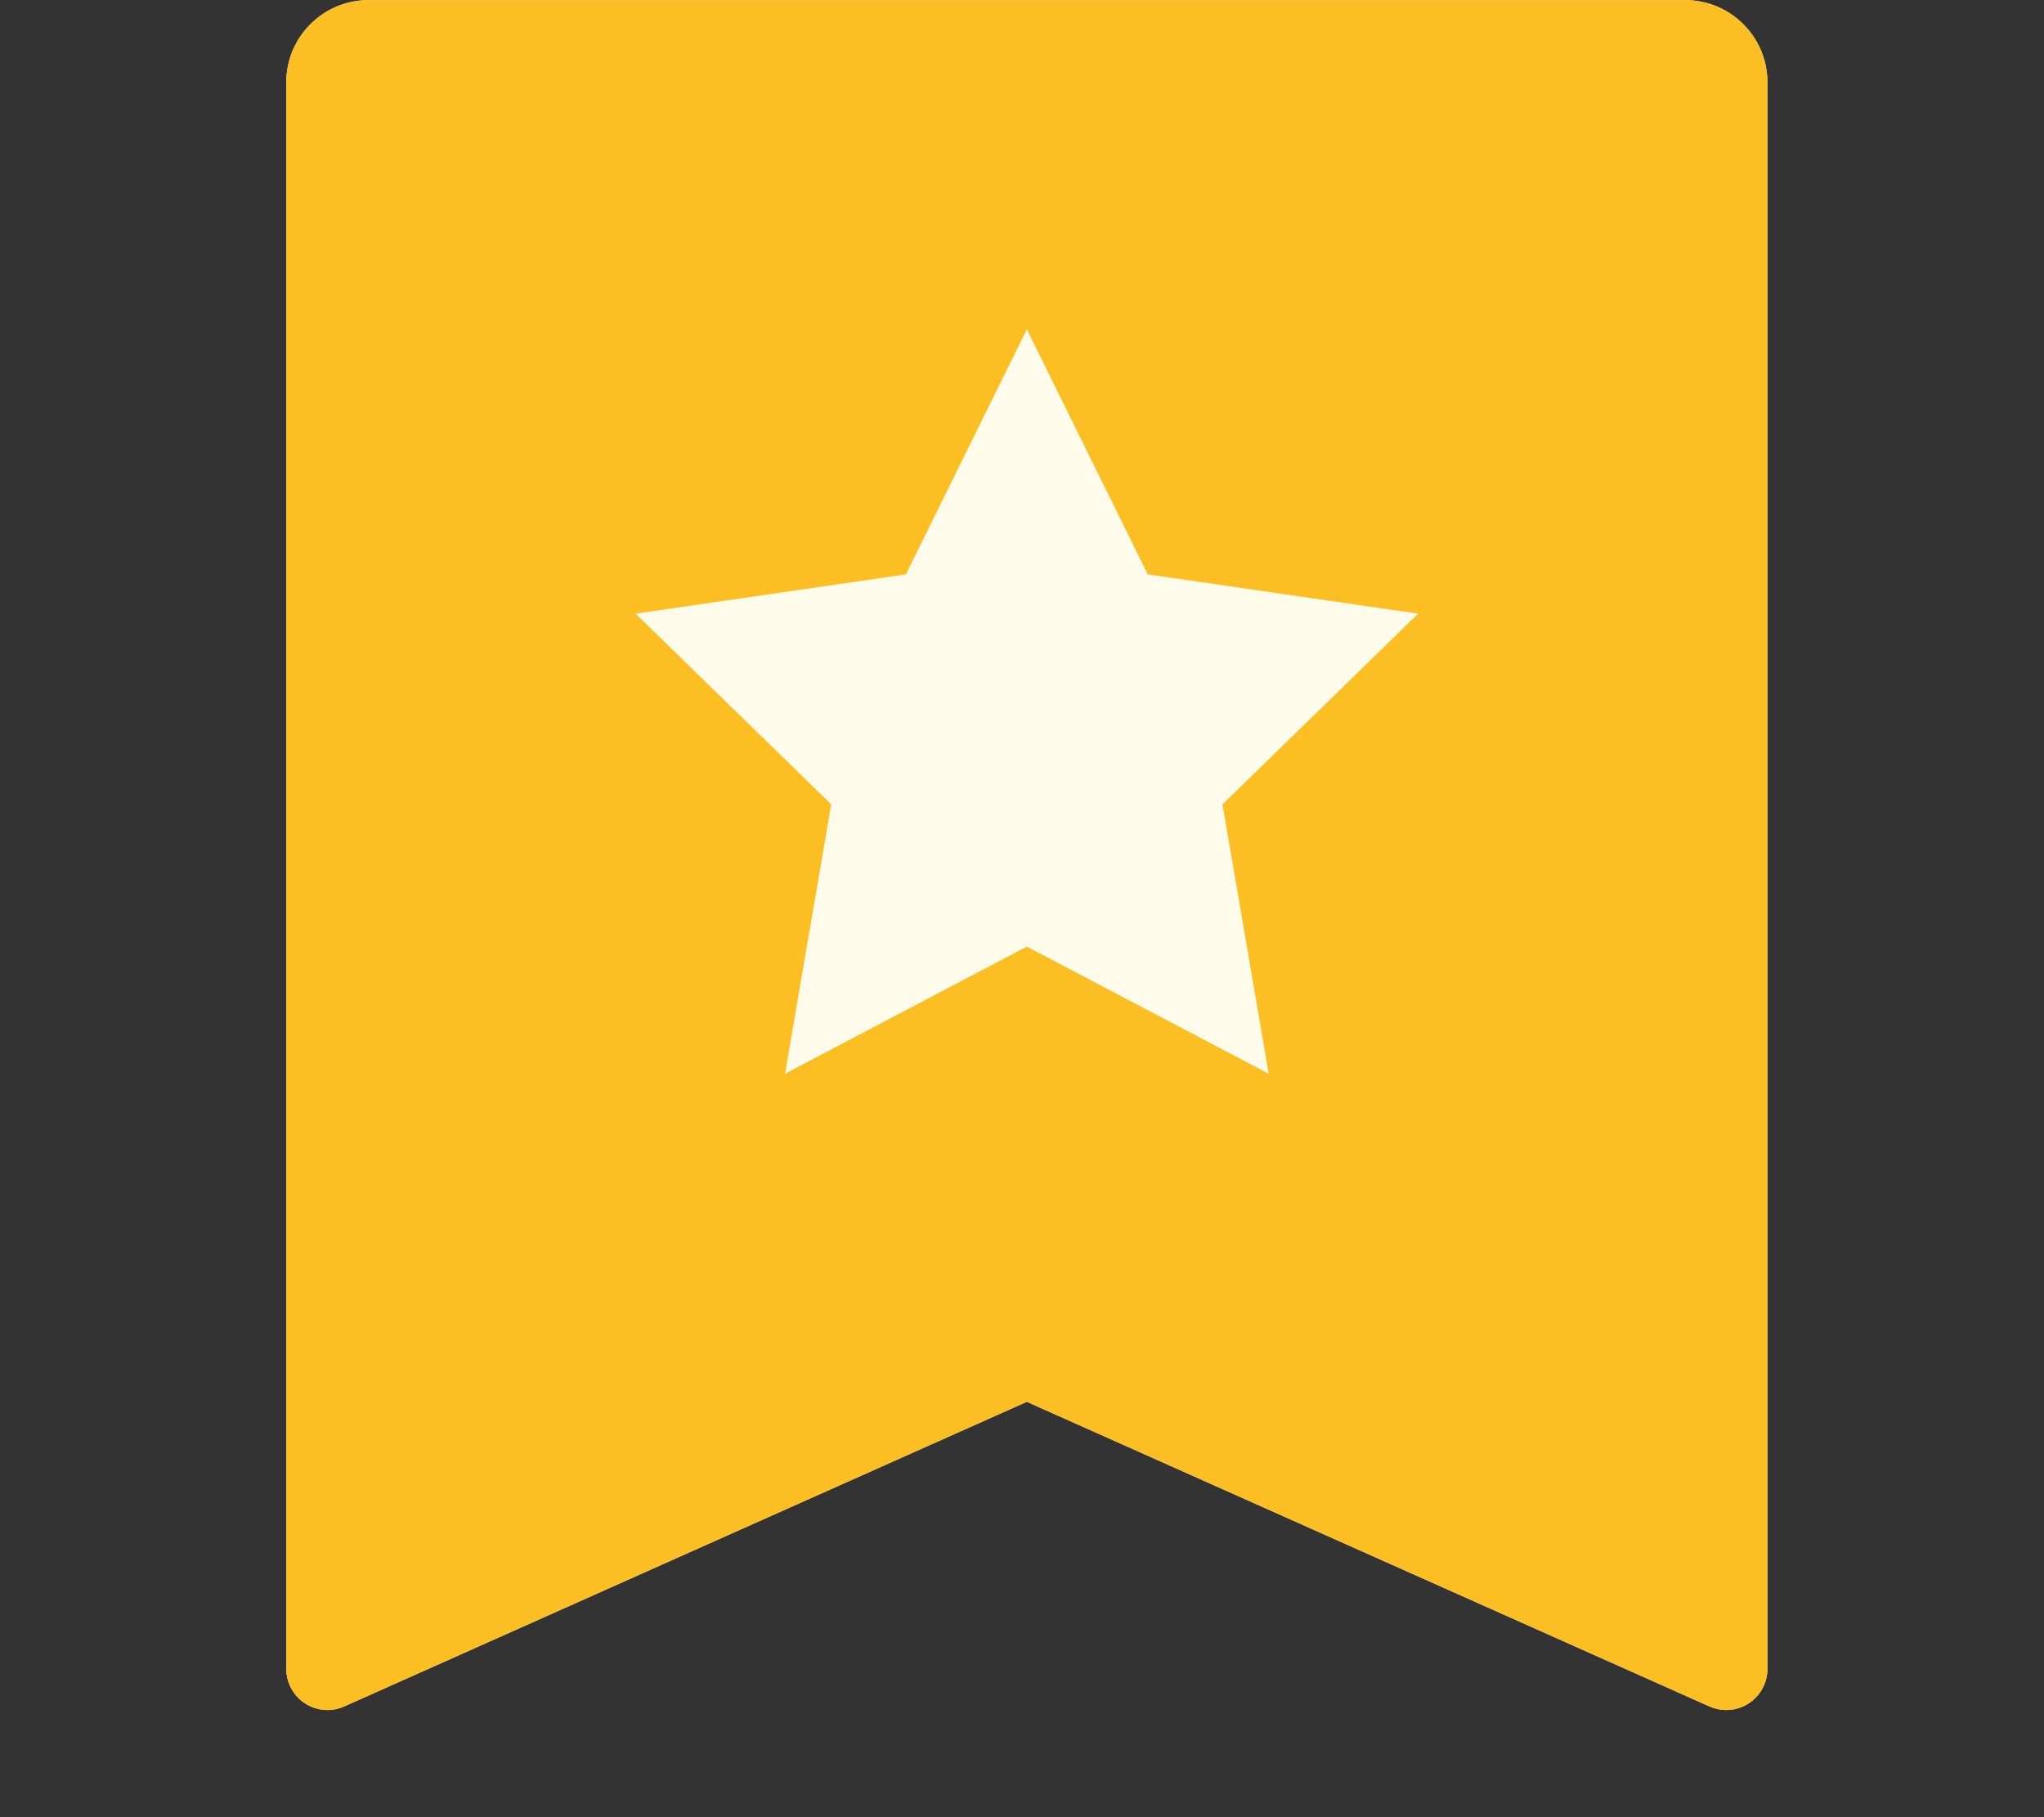 <svg width="36" height="32" viewBox="0 0 36 32" fill="none" xmlns="http://www.w3.org/2000/svg">
<rect x="0" y="0" width="36" height="32" fill="#333333" stroke="none"/>
<path d="M29.68 0.002H6.491C5.691 0.002 5.042 0.651 5.042 1.451V29.388C5.042 29.49 5.063 29.59 5.105 29.683C5.268 30.049 5.696 30.213 6.062 30.05L18.085 24.685L30.109 30.05C30.202 30.091 30.303 30.113 30.404 30.113C30.805 30.113 31.129 29.788 31.129 29.388V1.451C31.129 0.651 30.48 0.002 29.68 0.002Z" fill="#FFFBEB"/>
<path d="M6.491 0.002H29.68C30.48 0.002 31.129 0.651 31.129 1.451V29.388C31.129 29.788 30.805 30.113 30.404 30.113C30.303 30.113 30.202 30.091 30.109 30.05L18.085 24.685L6.062 30.05C5.696 30.213 5.268 30.049 5.105 29.683C5.063 29.59 5.042 29.49 5.042 29.388V1.451C5.042 0.651 5.691 0.002 6.491 0.002ZM18.085 16.669L22.345 18.908L21.531 14.165L24.977 10.806L20.215 10.114L18.085 5.799L15.956 10.114L11.194 10.806L14.64 14.165L13.826 18.908L18.085 16.669Z" fill="#FBBF24"/>
</svg>
